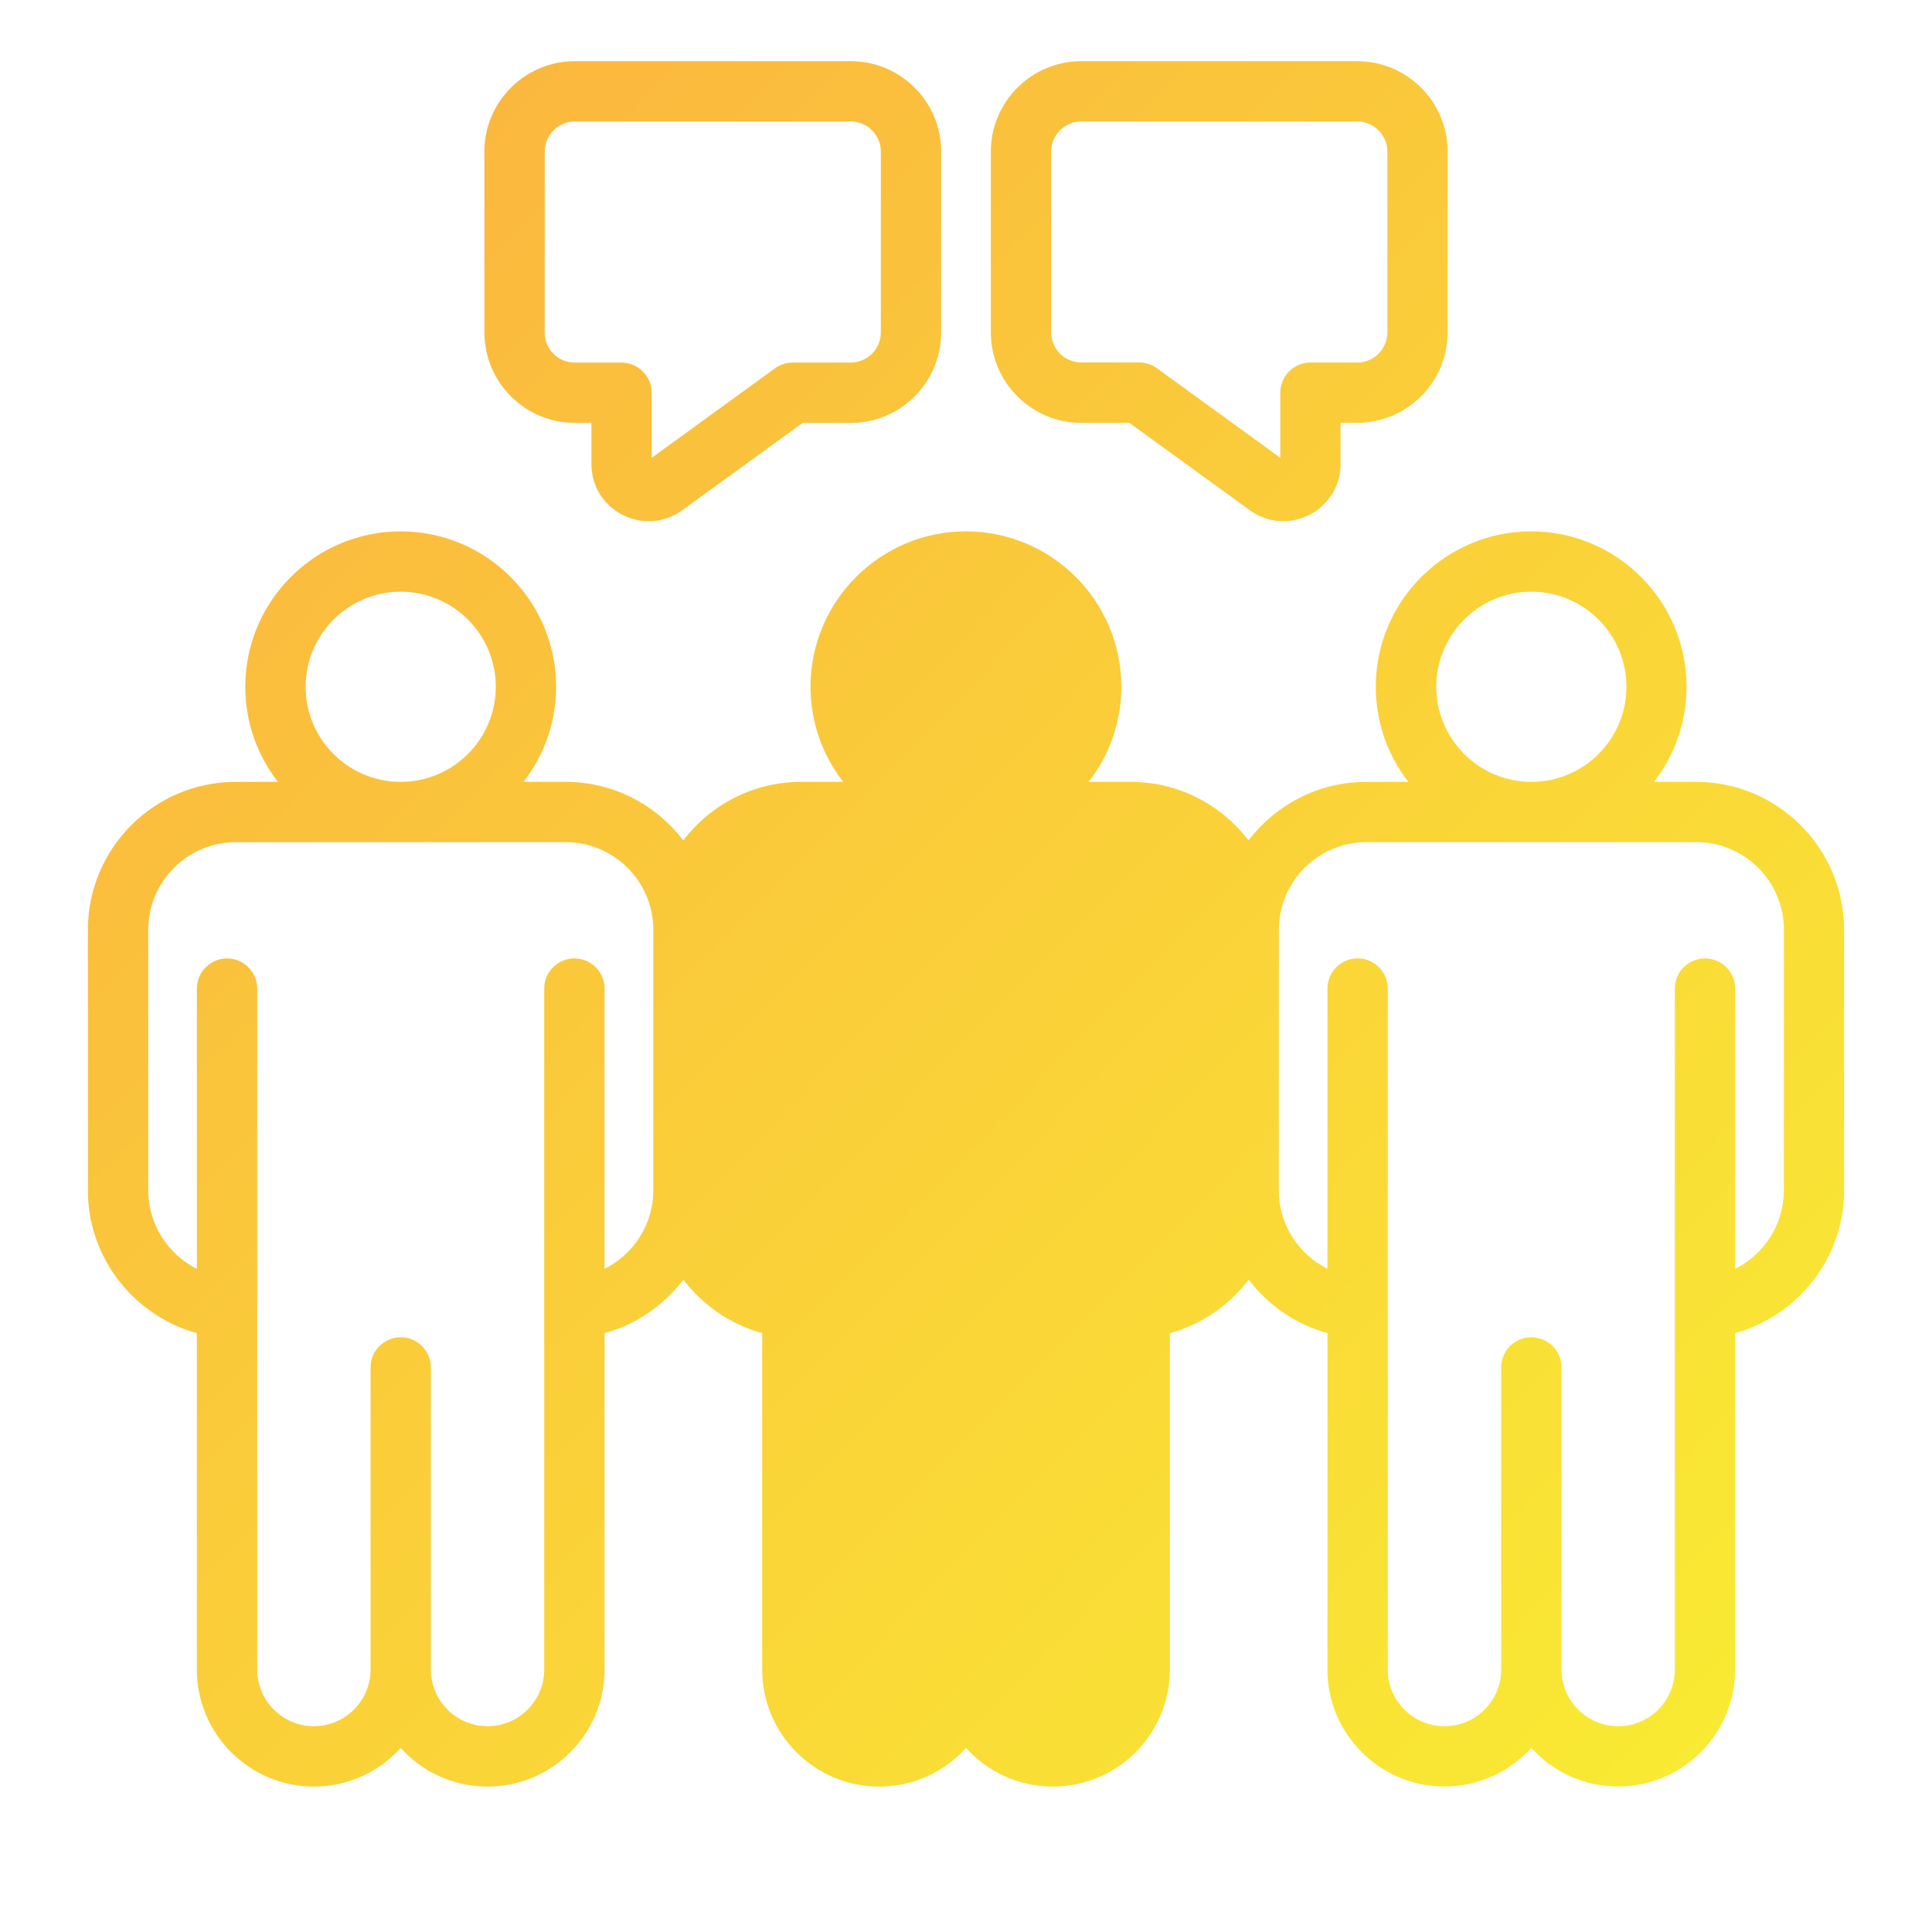 <?xml version="1.0" encoding="UTF-8" standalone="no"?> <svg xmlns="http://www.w3.org/2000/svg" xmlns:xlink="http://www.w3.org/1999/xlink" version="1.1" width="500" height="500" viewBox="0 0 500 500" xml:space="preserve"> <desc>Created with Fabric.js 3.6.3</desc> <defs> </defs> <g transform="matrix(4.839 -1.18524e-15 1.18524e-15 4.839 250 239.102)"> <linearGradient id="SVGID_33287" gradientUnits="userSpaceOnUse" gradientTransform="matrix(1 0 0 1 3.037 3.864)" x1="0" y1="0" x2="93.925" y2="92.277"> <stop offset="0%" style="stop-color:rgb(251,176,64);stop-opacity: 1"></stop> <stop offset="100%" style="stop-color:rgb(249,237,50);stop-opacity: 1"></stop> </linearGradient> <path style="stroke: none; stroke-width: 0; stroke-dasharray: none; stroke-linecap: butt; stroke-dashoffset: 0; stroke-linejoin: miter; stroke-miterlimit: 4; fill: url(#SVGID_33287); fill-rule: evenodd; opacity: 1;" transform=" translate(-49.999, -50.002)" d="m 54.555 8.699 c 0 -0.891 0.723 -1.613 1.613 -1.613 h 14.754 c 0.891 0 1.613 0.723 1.613 1.613 v 9.668 c 0 0.887 -0.723 1.613 -1.613 1.613 h -2.5 c -0.891 0 -1.613 0.723 -1.613 1.613 v 3.481 l -6.598 -4.789 c -0.273 -0.199 -0.605 -0.309 -0.945 -0.309 h -3.098 c -0.891 0 -1.613 -0.723 -1.613 -1.613 z m 1.609 14.508 h 2.574 l 6.441 4.672 c 2.012 1.461 4.852 0.027 4.852 -2.477 v -2.199 h 0.887 c 2.668 0 4.836 -2.168 4.836 -4.836 l 0.004 -9.668 c 0 -2.668 -2.172 -4.836 -4.836 -4.836 h -14.758 c -2.668 0 -4.836 2.168 -4.836 4.836 v 9.668 c 0 2.668 2.172 4.84 4.836 4.84 z m -28.695 -14.508 c 0 -0.891 0.723 -1.613 1.609 -1.613 h 14.754 c 0.887 0 1.613 0.723 1.613 1.613 v 9.668 c 0 0.887 -0.723 1.613 -1.613 1.613 h -3.098 c -0.34 0 -0.672 0.109 -0.949 0.309 l -6.598 4.789 v -3.481 c 0 -0.891 -0.723 -1.613 -1.613 -1.613 h -2.5 c -0.887 0 -1.609 -0.723 -1.609 -1.613 z m 1.609 14.508 h 0.887 v 2.199 c 0 2.5 2.836 3.934 4.852 2.477 l 6.441 -4.672 h 2.574 c 2.668 0 4.836 -2.168 4.836 -4.836 l 0.004 -9.676 c 0 -2.668 -2.168 -4.836 -4.836 -4.836 h -14.758 c -2.668 0 -4.836 2.168 -4.836 4.836 v 9.668 c 0 2.668 2.172 4.84 4.836 4.84 z m 64.66 41.055 c 0 1.816 -1.059 3.414 -2.602 4.191 v -14.992 c 0 -0.891 -0.723 -1.613 -1.613 -1.613 c -0.891 0 -1.613 0.723 -1.613 1.613 v 36.418 c 0 1.672 -1.359 3.031 -3.031 3.031 s -3.031 -1.359 -3.031 -3.031 v -16.156 c 0 -0.891 -0.723 -1.613 -1.613 -1.613 s -1.613 0.723 -1.613 1.613 v 16.16 c 0 1.672 -1.359 3.031 -3.031 3.031 s -3.035 -1.359 -3.035 -3.031 v -36.422 c 0 -0.891 -0.723 -1.613 -1.613 -1.613 s -1.613 0.723 -1.613 1.613 v 14.988 c -1.543 -0.773 -2.602 -2.375 -2.602 -4.191 l 0.004 -13.941 c 0 -2.586 2.102 -4.688 4.688 -4.688 h 17.637 c 2.582 0 4.688 2.102 4.688 4.688 z m -63.07 4.188 v -14.988 c 0 -0.891 -0.723 -1.613 -1.613 -1.613 c -0.891 0 -1.613 0.723 -1.613 1.613 v 36.418 c 0 1.672 -1.359 3.031 -3.031 3.031 s -3.031 -1.359 -3.031 -3.031 v -16.156 c 0 -0.891 -0.723 -1.613 -1.613 -1.613 s -1.613 0.723 -1.613 1.613 v 16.156 c 0 1.672 -1.359 3.031 -3.031 3.031 s -3.031 -1.359 -3.031 -3.031 v -36.418 c 0 -0.891 -0.723 -1.613 -1.613 -1.613 c -0.891 0 -1.613 0.723 -1.613 1.613 v 14.992 c -1.543 -0.777 -2.602 -2.375 -2.602 -4.191 v -13.945 c 0 -2.586 2.102 -4.688 4.688 -4.688 h 17.637 c 2.582 0 4.688 2.102 4.688 4.688 v 13.941 c -0.004 1.816 -1.059 3.418 -2.606 4.191 z m -15.988 -31.129 c 0 -2.805 2.281 -5.086 5.086 -5.086 s 5.086 2.281 5.086 5.086 c 0 2.805 -2.281 5.086 -5.086 5.086 s -5.086 -2.281 -5.086 -5.086 z m 60.469 0 c 0 -2.805 2.281 -5.086 5.086 -5.086 s 5.086 2.281 5.086 5.086 c 0 2.805 -2.281 5.086 -5.086 5.086 s -5.086 -2.281 -5.086 -5.086 z m 13.902 5.086 c 4.359 0 7.91 3.551 7.91 7.91 v 13.941 c 0 3.602 -2.461 6.703 -5.828 7.629 v 17.992 c 0 3.449 -2.809 6.258 -6.258 6.258 c -1.844 0 -3.5 -0.797 -4.644 -2.066 c -1.148 1.27 -2.805 2.066 -4.644 2.066 c -3.449 0 -6.258 -2.809 -6.258 -6.258 l 0.004 -17.988 c -1.703 -0.469 -3.176 -1.496 -4.215 -2.863 c -1.039 1.367 -2.512 2.394 -4.215 2.863 v 17.992 c 0 3.449 -2.809 6.258 -6.258 6.258 c -1.84 0 -3.5 -0.797 -4.644 -2.066 c -1.148 1.27 -2.805 2.066 -4.644 2.066 c -3.453 0 -6.258 -2.809 -6.258 -6.258 v -17.992 c -1.703 -0.469 -3.176 -1.496 -4.215 -2.863 c -1.039 1.367 -2.512 2.394 -4.215 2.863 v 17.992 c 0 3.449 -2.805 6.258 -6.258 6.258 c -1.84 0 -3.5 -0.797 -4.644 -2.066 c -1.148 1.27 -2.805 2.066 -4.644 2.066 c -3.449 0 -6.258 -2.809 -6.258 -6.258 v -17.992 c -3.363 -0.926 -5.828 -4.027 -5.828 -7.629 v -13.945 c 0 -4.363 3.547 -7.91 7.91 -7.91 h 2.254 c -1.094 -1.406 -1.746 -3.172 -1.746 -5.086 c 0 -4.582 3.727 -8.312 8.312 -8.312 c 4.582 0 8.312 3.727 8.312 8.312 c 0 1.914 -0.652 3.68 -1.746 5.086 h 2.25 c 2.566 0 4.852 1.23 6.297 3.133 c 1.445 -1.902 3.731 -3.133 6.301 -3.133 h 2.25 c -1.094 -1.406 -1.746 -3.172 -1.746 -5.086 c 0 -4.582 3.727 -8.312 8.312 -8.312 c 4.582 0 8.309 3.727 8.309 8.312 c 0 1.914 -0.652 3.68 -1.746 5.086 h 2.25 c 2.566 0 4.852 1.23 6.301 3.133 c 1.445 -1.902 3.731 -3.133 6.297 -3.133 h 2.25 c -1.09 -1.406 -1.742 -3.172 -1.742 -5.086 c 0 -4.582 3.731 -8.312 8.309 -8.312 c 4.582 0 8.312 3.727 8.312 8.312 c 0 1.914 -0.652 3.68 -1.742 5.086 z" stroke-linecap="round"></path> </g> </svg> 
